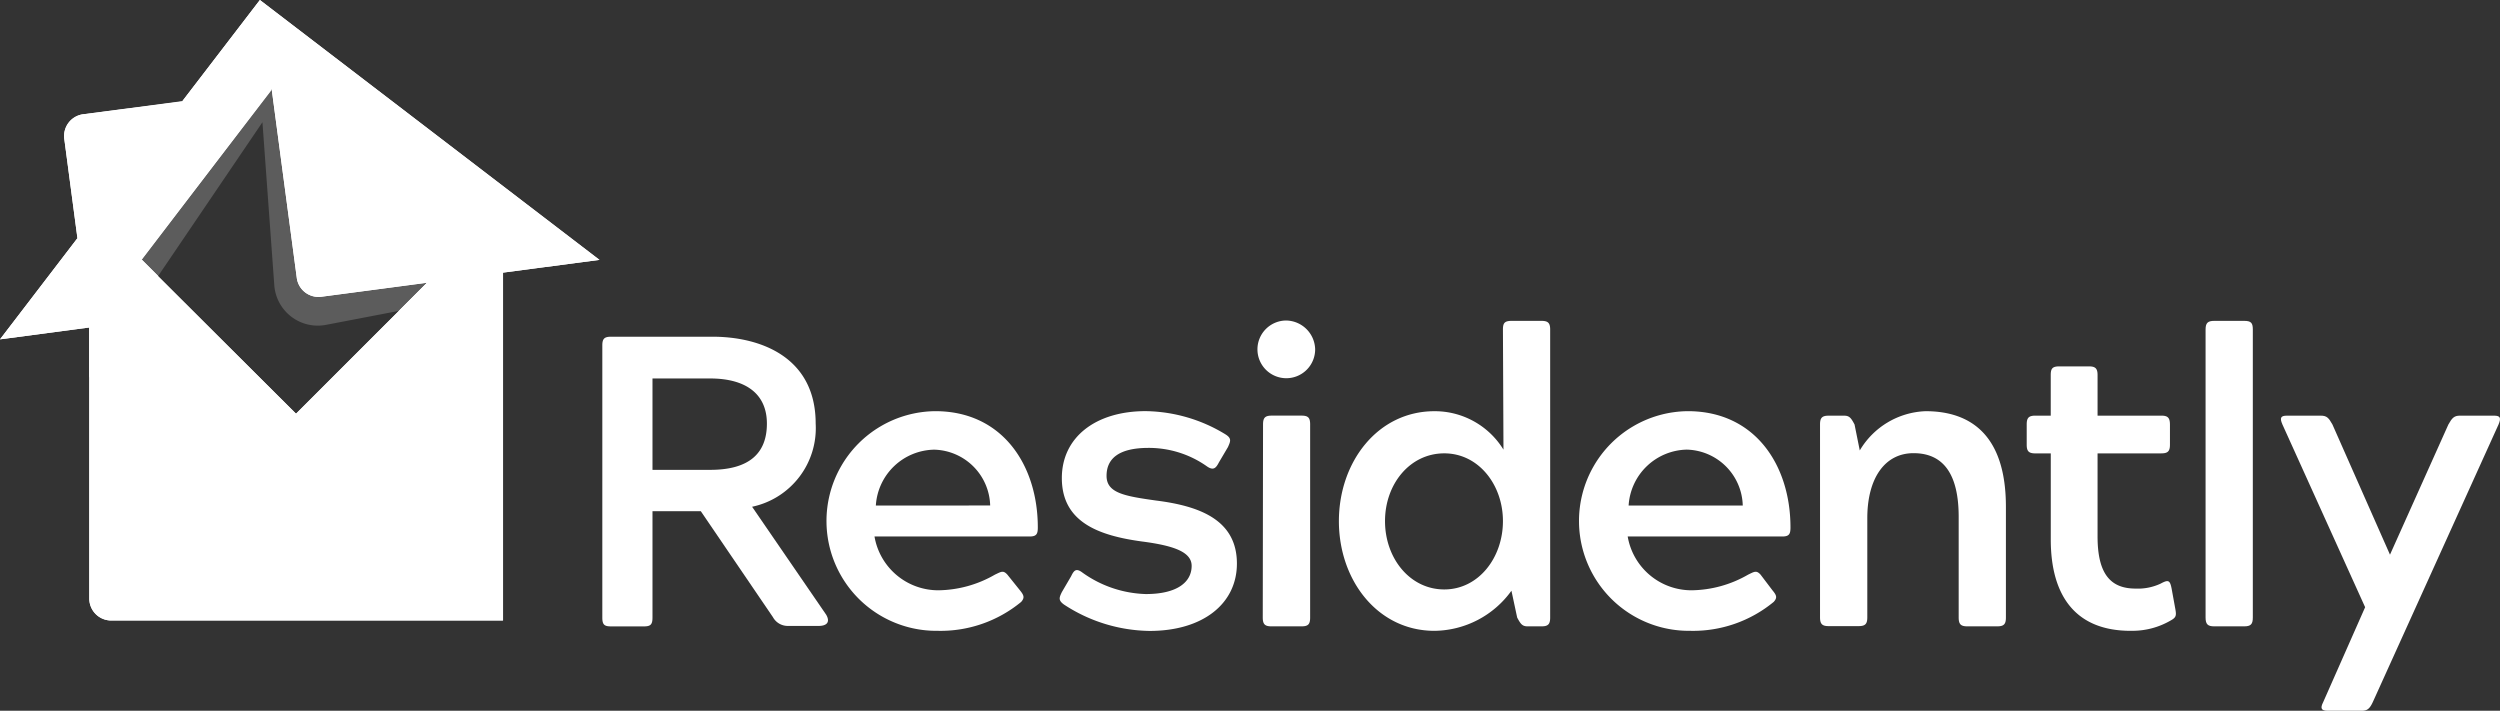<svg id="Layer_2" data-name="Layer 2" xmlns="http://www.w3.org/2000/svg" width="153.98" height="43.776" viewBox="0 0 153.98 43.776">
  <rect x="0" y="0" width="153.98" height="43.776" fill="#333333" stroke="none"/>
  <g id="Layer_1" data-name="Layer 1">
    <g id="type" transform="translate(37.098 19.741)">
      <path id="Path_3" data-name="Path 3" d="M52.335,34.573,56.9,41.225c.275.482,0,.688-.465.688H54.555a1.041,1.041,0,0,1-.938-.542l-4.44-6.523H46.2V41.4c0,.439-.129.542-.534.542H43.652c-.413,0-.542-.1-.542-.542V24.634c0-.413.129-.534.542-.534H49.9c2.909,0,6.351,1.222,6.351,5.353a4.948,4.948,0,0,1-3.915,5.12ZM49.753,32.3c2.4,0,3.494-1.015,3.494-2.848s-1.3-2.78-3.494-2.78H46.2V32.3Z" transform="translate(-43.11 -23.102)" fill="#fff"/>
      <path id="Path_4" data-name="Path 4" d="M71.069,40.462c.25.31.3.456.077.714a7.8,7.8,0,0,1-5.163,1.781,6.764,6.764,0,0,1-.129-13.528c4.148,0,6.316,3.339,6.316,7.16,0,.4-.077.559-.508.559H62.111a3.984,3.984,0,0,0,3.924,3.313,7.117,7.117,0,0,0,3.494-.964c.387-.181.508-.284.766,0Zm-1.833-5.224A3.537,3.537,0,0,0,65.794,31.8a3.666,3.666,0,0,0-3.6,3.442Z" transform="translate(-45.347 -23.845)" fill="#fff"/>
      <path id="Path_5" data-name="Path 5" d="M83.973,38.956c0-.861-1.119-1.248-3.055-1.5-2.65-.361-4.94-1.179-4.94-3.907,0-2.5,2.065-4.122,5.163-4.122a9.638,9.638,0,0,1,4.914,1.429c.4.25.31.43.155.783l-.559.947c-.181.353-.336.508-.714.258a6.2,6.2,0,0,0-3.623-1.153c-1.833,0-2.582.663-2.582,1.721s1.1,1.248,3.064,1.523c2.65.336,4.965,1.179,4.965,3.881,0,2.47-2.091,4.148-5.378,4.148a9.81,9.81,0,0,1-5.275-1.626c-.353-.258-.3-.413-.129-.766l.568-.972c.172-.353.3-.534.706-.224a7.039,7.039,0,0,0,3.89,1.317C83.086,40.695,83.973,39.954,83.973,38.956Z" transform="translate(-47.675 -23.845)" fill="#fff"/>
      <path id="Path_6" data-name="Path 6" d="M91.773,22.94a1.816,1.816,0,0,1,1.781,1.773,1.777,1.777,0,1,1-1.781-1.773Zm-1.429,6.4c0-.413.129-.542.534-.542h1.833c.413,0,.534.129.534.542V41.235c0,.413-.12.542-.534.542h-1.85c-.4,0-.534-.129-.534-.542Z" transform="translate(-49.649 -22.94)" fill="#fff"/>
      <path id="Path_7" data-name="Path 7" d="M105.933,23.5c0-.4.1-.534.542-.534h1.833c.4,0,.534.129.534.534V41.239c0,.413-.129.542-.534.542h-.861c-.327,0-.43-.155-.637-.542l-.353-1.652a5.921,5.921,0,0,1-4.742,2.47c-3.494,0-5.886-3.107-5.886-6.755s2.392-6.772,5.886-6.772a4.965,4.965,0,0,1,4.251,2.367Zm0,11.8c0-2.237-1.5-4.174-3.614-4.174S98.67,33.013,98.67,35.3s1.532,4.208,3.649,4.208S105.933,37.548,105.933,35.3Z" transform="translate(-50.462 -22.944)" fill="#fff"/>
      <path id="Path_8" data-name="Path 8" d="M124.929,40.462c.258.31.31.456.077.714a7.8,7.8,0,0,1-5.163,1.781,6.764,6.764,0,1,1-.129-13.528c4.156,0,6.325,3.339,6.325,7.16,0,.4-.077.559-.508.559h-9.518a3.984,3.984,0,0,0,3.924,3.313,7.117,7.117,0,0,0,3.494-.964c.379-.181.508-.284.766,0ZM123.1,35.239a3.537,3.537,0,0,0-3.442-3.442,3.666,3.666,0,0,0-3.588,3.442Z" transform="translate(-52.858 -23.845)" fill="#fff"/>
      <path id="Path_9" data-name="Path 9" d="M132.714,31.848a4.918,4.918,0,0,1,4.053-2.418c2.805,0,4.948,1.5,4.948,5.886V42.14c0,.413-.129.542-.542.542H139.34c-.4,0-.534-.129-.534-.542v-6.2c0-2.7-.99-3.924-2.78-3.924s-2.848,1.575-2.848,4v6.11c0,.413-.129.542-.542.542H130.8c-.4,0-.534-.129-.534-.542V30.248c0-.413.129-.542.534-.542h.955c.327,0,.43.155.637.542Z" transform="translate(-55.265 -23.845)" fill="#fff"/>
      <path id="Path_10" data-name="Path 10" d="M151.462,42.512c-3.365,0-4.922-2.117-4.922-5.628v-5.3H145.6c-.413,0-.542-.129-.542-.534V29.8c0-.413.129-.542.542-.542h.938v-2.5c0-.4.1-.534.534-.534h1.816c.4,0,.534.129.534.534v2.5h3.924c.4,0,.534.129.534.559v1.231c0,.4-.129.534-.534.534h-3.924V36.7c0,2.3.792,3.21,2.341,3.21a3.3,3.3,0,0,0,1.532-.3c.482-.258.585-.232.688.3l.232,1.274c.069.387.043.508-.284.688a4.681,4.681,0,0,1-2.47.637Z" transform="translate(-57.327 -23.399)" fill="#fff"/>
      <path id="Path_11" data-name="Path 11" d="M157.86,23.5c0-.4.129-.534.534-.534h1.842c.43,0,.534.129.534.534V41.239c0,.413-.129.542-.534.542h-1.842c-.4,0-.534-.129-.534-.542Z" transform="translate(-59.112 -22.944)" fill="#fff"/>
      <path id="Path_12" data-name="Path 12" d="M173.568,30.292c.232-.413.361-.542.714-.542h2.091c.387,0,.456.129.284.542l-7.745,17.1c-.2.43-.353.534-.688.534h-2.083c-.387,0-.491-.129-.284-.534l2.582-5.843-5.094-11.256c-.181-.413-.1-.542.275-.542h2.091c.361,0,.482.129.714.542l3.545,8.02h0Z" transform="translate(-59.864 -23.89)" fill="#fff"/>
    </g>
    <g id="mark">
      <path id="Path_13" data-name="Path 13" d="M16.006,0h0L11.23,6.23l-6.118.809A1.351,1.351,0,0,0,3.959,8.554l.809,6.118L0,20.9l5.5-.731h0V36.866a1.351,1.351,0,0,0,1.385,1.351h24.1V16.789l5.946-.783Zm2.229,25.481L8.717,16.015,16.729,5.5l1.549,11.617a1.351,1.351,0,0,0,1.515,1.162l6.514-.861-8.072,8.072Z" fill="#fff"/>
      <path id="Path_14" data-name="Path 14" d="M21.5,20.9l4.492-.861,1.721-1.721-6.514.861a1.351,1.351,0,0,1-1.515-1.162L18.133,6.4l-8,10.464,1.024,1.024,6.42-9.466.731,10.051A2.685,2.685,0,0,0,21.5,20.9Z" transform="translate(-1.413 -0.893)" fill="#fff" opacity="0.2"/>
      <path id="Path_15" data-name="Path 15" d="M6.39,38.935V14.84L31.871,40.286H7.775A1.351,1.351,0,0,1,6.39,38.935Z" transform="translate(-0.891 -2.069)" fill="#fff"/>
      <path id="Path_16" data-name="Path 16" d="M21.18,27.547,33.916,14.82V40.284Z" transform="translate(-2.954 -2.067)" fill="#fff"/>
      <path id="Path_17" data-name="Path 17" d="M20.872,17.116,18.6,0,39.5,16.006,22.386,18.278a1.351,1.351,0,0,1-1.515-1.162Z" transform="translate(-2.594)" fill="#fff"/>
      <path id="Path_18" data-name="Path 18" d="M0,23.28l5.5-.731h0l-.731-5.5Z" transform="translate(0 -2.378)" fill="#fff"/>
      <path id="Path_19" data-name="Path 19" d="M18.549,5.5,17.826,0,13.05,6.23l5.5-.731Z" transform="translate(-1.82)" fill="#fff"/>
      <path id="Path_20" data-name="Path 20" d="M4.6,9.452l1.54,11.617L17.369,6.44,5.751,7.937A1.351,1.351,0,0,0,4.6,9.452Z" transform="translate(-0.64 -0.898)" fill="#fff"/>
      <path id="Path_21" data-name="Path 21" d="M6.39,22.759V25.84l4.242-6.256L9.608,18.56Z" transform="translate(-0.891 -2.588)" fill="#fff"/>
      <path id="Path_22" data-name="Path 22" d="M28.56,21.859l6.385-1.231V19.51l-4.656.62Z" transform="translate(-3.983 -2.721)" fill="#fff"/>
    </g>
  </g>
</svg>
